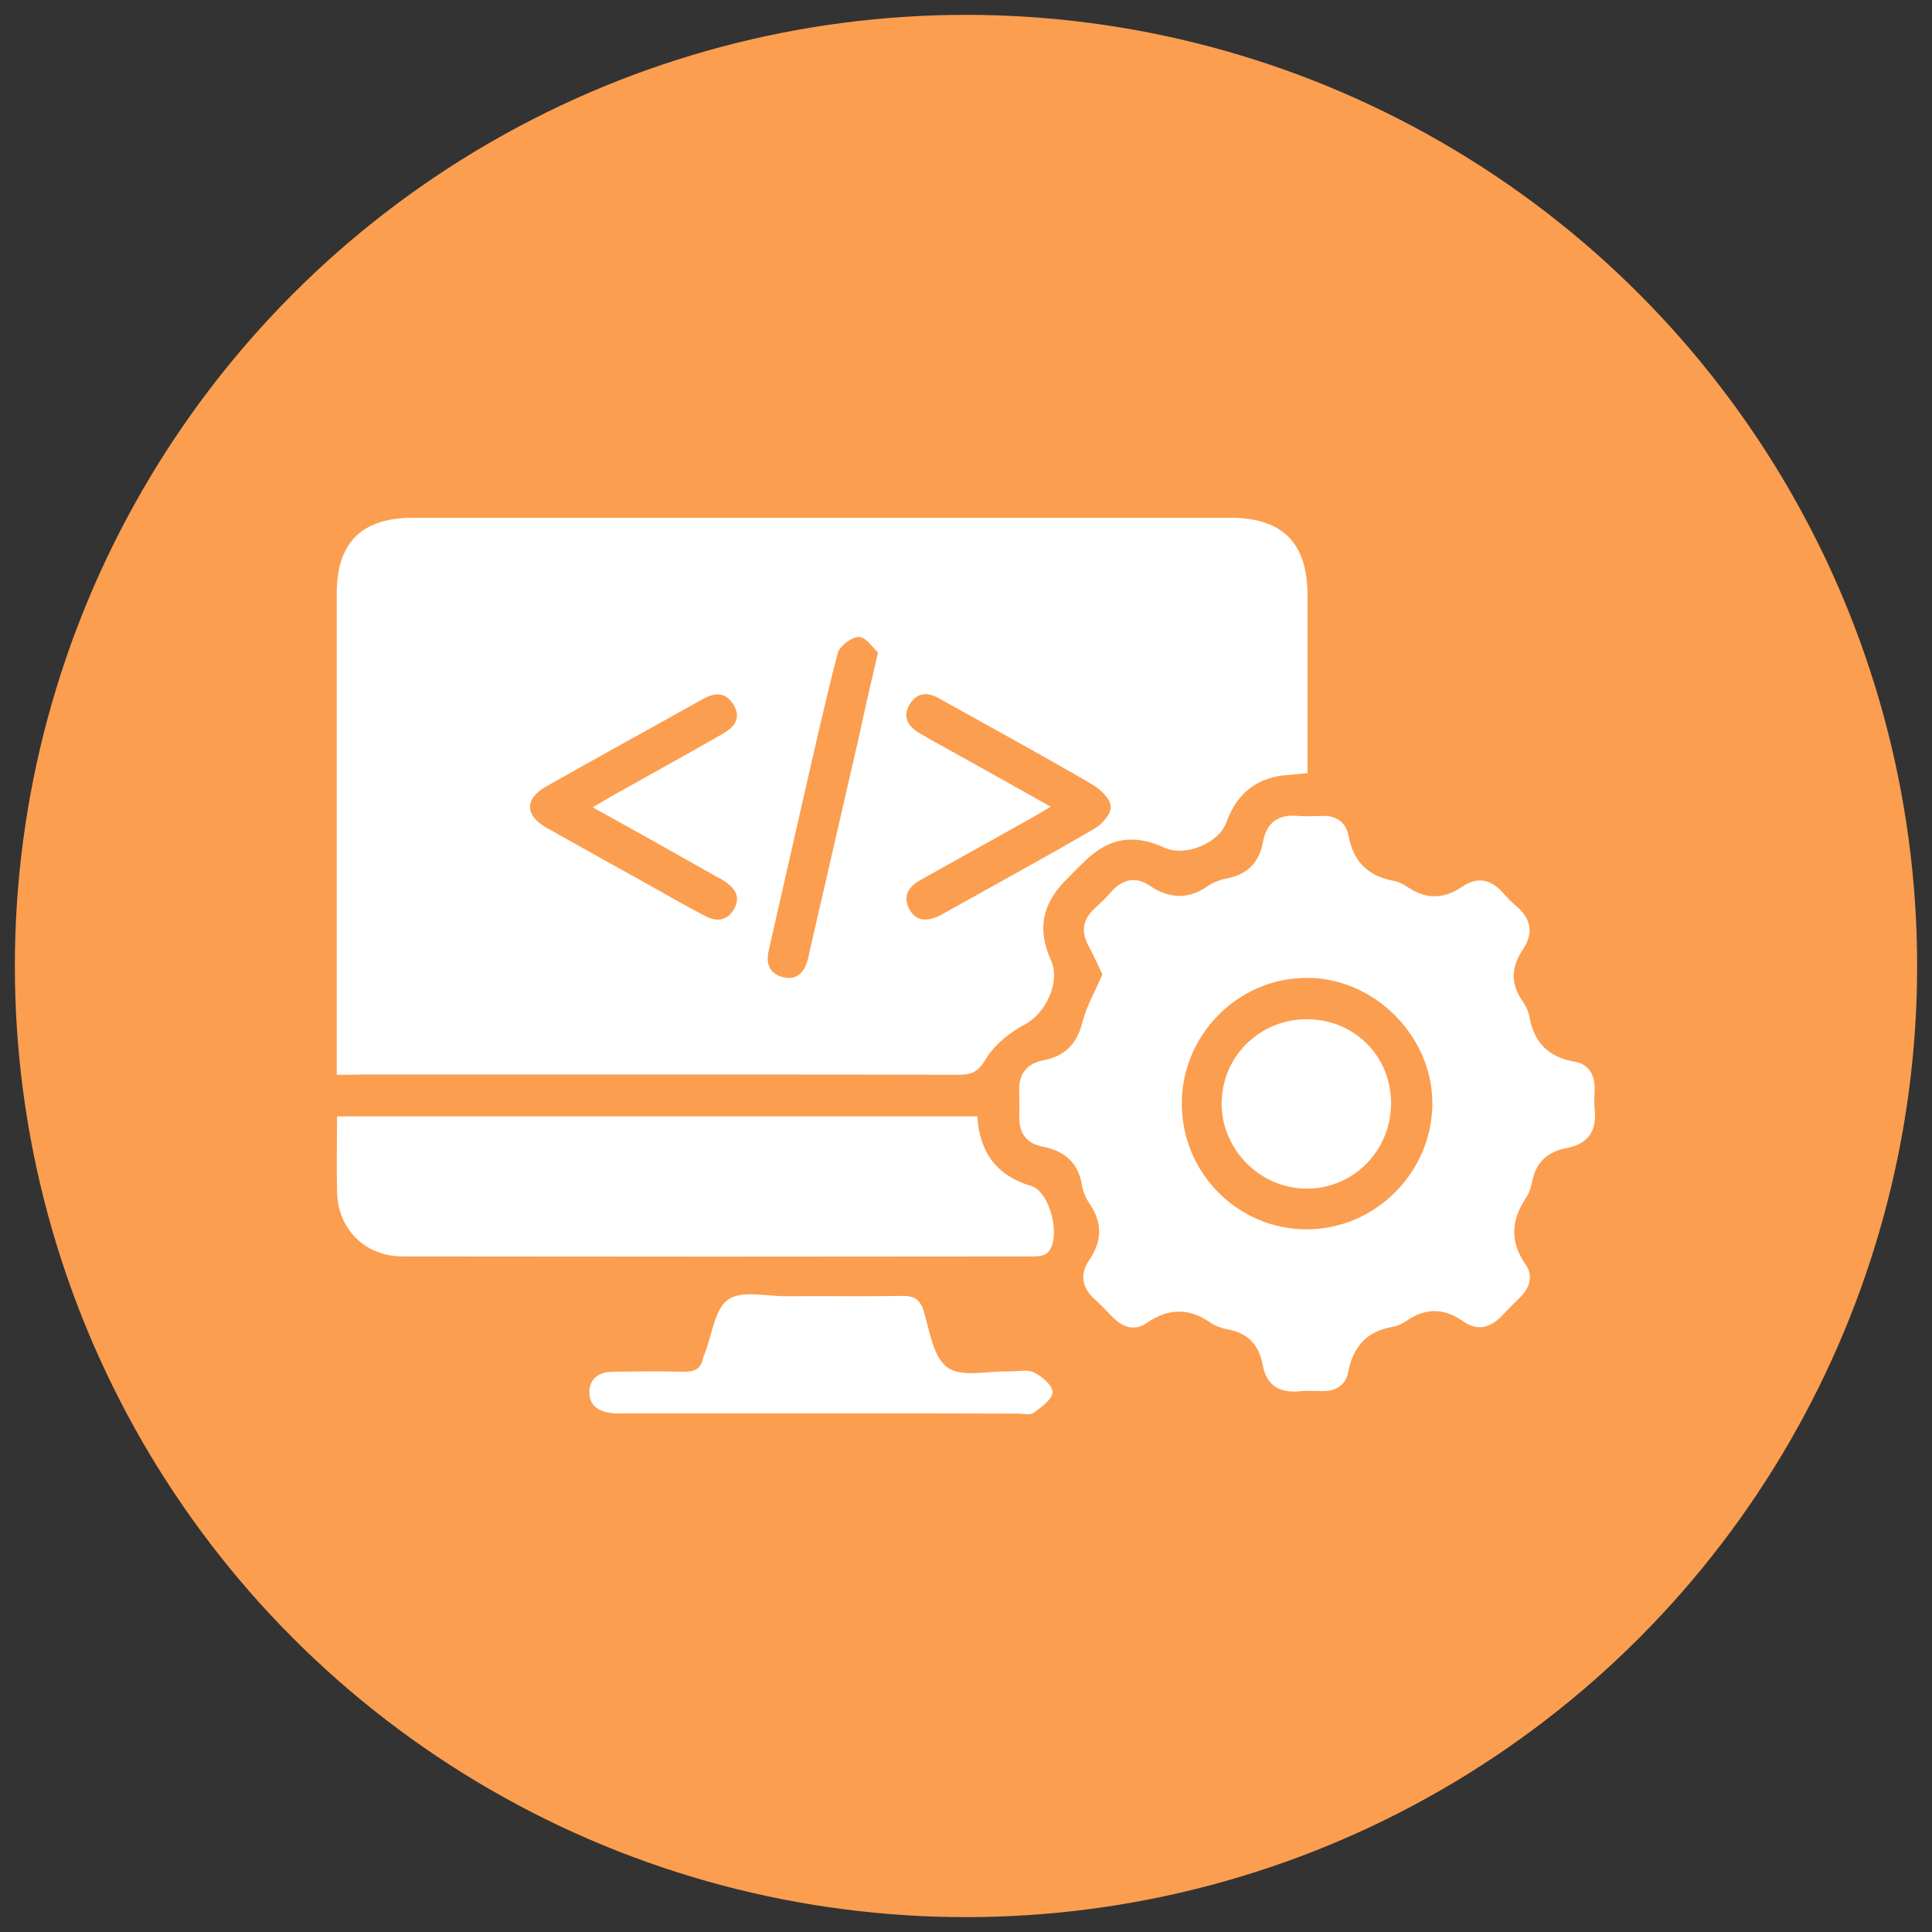 <?xml version="1.0" encoding="utf-8"?>
<!-- Generator: Adobe Illustrator 26.0.1, SVG Export Plug-In . SVG Version: 6.00 Build 0)  -->
<svg version="1.1" id="Layer_1" xmlns="http://www.w3.org/2000/svg" xmlns:xlink="http://www.w3.org/1999/xlink" x="0px" y="0px"
	 viewBox="0 0 65 65" style="enable-background:new 0 0 65 65;" xml:space="preserve">
<rect x="0" y="0" width="65" height="65" fill="#333333" stroke="none"/>
<style type="text/css">
	.st0{fill:#FC9E4F;}
	.st1{fill:#1DE5E5;}
	.st2{fill:#FFFFFF;}
</style>
<circle class="st0" cx="32.5" cy="32.5" r="32"/>
<g>
	<path class="st2" d="M11.33,36.16c0-0.3,0-0.51,0-0.73c0-5.16,0-10.31,0-15.47c0-1.71,0.84-2.54,2.57-2.54c9.17,0,18.33,0,27.5,0
		c1.75,0,2.59,0.85,2.59,2.6c0,1.98,0,3.96,0,5.99c-0.23,0.02-0.42,0.05-0.61,0.06c-1.07,0.06-1.76,0.6-2.12,1.6
		c-0.25,0.7-1.4,1.17-2.08,0.85c-1.03-0.47-1.85-0.34-2.66,0.43c-0.24,0.23-0.47,0.46-0.7,0.7c-0.77,0.8-0.92,1.65-0.46,2.66
		c0.33,0.73-0.18,1.78-0.87,2.15c-0.51,0.27-1.04,0.69-1.33,1.18c-0.25,0.42-0.47,0.52-0.9,0.52c-3.53-0.01-7.05-0.01-10.58-0.01
		c-3.17,0-6.35,0-9.52,0C11.92,36.16,11.68,36.16,11.33,36.16z M35.35,27.14c-0.3,0.18-0.49,0.29-0.68,0.4
		c-1.23,0.69-2.46,1.37-3.69,2.06c-0.38,0.21-0.63,0.52-0.39,0.98c0.24,0.45,0.62,0.41,1.02,0.23c0.08-0.04,0.15-0.09,0.23-0.13
		c1.65-0.92,3.31-1.83,4.95-2.78c0.27-0.15,0.59-0.5,0.58-0.76c-0.01-0.26-0.34-0.58-0.61-0.74c-1.52-0.89-3.06-1.73-4.6-2.59
		c-0.19-0.11-0.39-0.21-0.58-0.32c-0.38-0.22-0.73-0.19-0.97,0.2c-0.26,0.43-0.06,0.75,0.33,0.98c0.13,0.08,0.27,0.15,0.4,0.23
		C32.66,25.63,33.96,26.36,35.35,27.14z M19.94,27.16c0.28-0.16,0.46-0.27,0.65-0.38c1.25-0.7,2.5-1.39,3.74-2.1
		c0.38-0.22,0.62-0.52,0.35-0.97c-0.26-0.42-0.61-0.42-1.02-0.2c-1.76,0.99-3.54,1.96-5.3,2.96c-0.72,0.41-0.7,0.97,0.03,1.38
		c1.17,0.66,2.34,1.31,3.51,1.96c0.61,0.34,1.22,0.7,1.85,1.02c0.37,0.19,0.73,0.15,0.96-0.27c0.21-0.4,0.01-0.67-0.3-0.89
		c-0.12-0.09-0.27-0.15-0.4-0.23C22.69,28.69,21.37,27.95,19.94,27.16z M29.54,21.95c-0.17-0.15-0.41-0.52-0.64-0.52
		c-0.25,0-0.66,0.31-0.72,0.56c-0.45,1.74-0.84,3.5-1.24,5.25c-0.36,1.58-0.72,3.17-1.08,4.75c-0.1,0.43,0.03,0.76,0.46,0.88
		c0.44,0.12,0.72-0.11,0.84-0.53c0.04-0.13,0.06-0.26,0.09-0.38c0.55-2.39,1.1-4.79,1.65-7.18C29.09,23.89,29.29,23.02,29.54,21.95z
		"/>
	<path class="st2" d="M37.09,32.78c-0.16-0.33-0.3-0.65-0.47-0.96c-0.25-0.47-0.2-0.88,0.2-1.25c0.2-0.18,0.39-0.36,0.56-0.56
		c0.37-0.42,0.81-0.54,1.29-0.22c0.65,0.44,1.29,0.49,1.95,0.03c0.19-0.13,0.44-0.23,0.67-0.27c0.69-0.13,1.08-0.55,1.2-1.22
		c0.12-0.65,0.51-0.94,1.17-0.88c0.26,0.02,0.53,0.01,0.79,0c0.49-0.02,0.83,0.19,0.92,0.67c0.16,0.86,0.65,1.35,1.5,1.51
		c0.17,0.03,0.34,0.11,0.48,0.21c0.62,0.42,1.22,0.42,1.83,0c0.52-0.36,0.99-0.26,1.4,0.21c0.13,0.15,0.27,0.3,0.42,0.42
		c0.5,0.42,0.61,0.91,0.25,1.45c-0.4,0.59-0.45,1.16-0.02,1.77c0.11,0.16,0.2,0.35,0.23,0.54c0.16,0.85,0.64,1.34,1.52,1.49
		c0.46,0.08,0.69,0.44,0.67,0.93c-0.01,0.22-0.02,0.44,0,0.66c0.08,0.74-0.21,1.18-0.96,1.32c-0.62,0.12-1.02,0.47-1.14,1.12
		c-0.04,0.19-0.1,0.39-0.21,0.55c-0.5,0.75-0.55,1.48-0.01,2.25c0.26,0.37,0.14,0.76-0.17,1.08c-0.2,0.2-0.41,0.4-0.6,0.61
		c-0.4,0.43-0.85,0.56-1.34,0.21c-0.64-0.45-1.25-0.45-1.89-0.02c-0.14,0.1-0.31,0.18-0.48,0.21c-0.87,0.15-1.33,0.67-1.49,1.52
		c-0.09,0.45-0.42,0.65-0.87,0.64c-0.26,0-0.53-0.02-0.79,0.01c-0.68,0.06-1.1-0.22-1.22-0.9c-0.12-0.65-0.49-1.06-1.16-1.18
		c-0.21-0.04-0.44-0.12-0.61-0.24c-0.72-0.5-1.42-0.47-2.13,0.02c-0.41,0.28-0.79,0.15-1.13-0.18c-0.2-0.2-0.4-0.42-0.61-0.61
		c-0.43-0.38-0.52-0.83-0.21-1.3c0.46-0.67,0.47-1.29,0.01-1.95c-0.12-0.18-0.21-0.4-0.24-0.61c-0.13-0.76-0.6-1.14-1.31-1.28
		c-0.57-0.11-0.81-0.47-0.8-1.03c0.01-0.26,0.01-0.53,0-0.79c-0.03-0.6,0.22-0.97,0.82-1.09c0.73-0.14,1.13-0.56,1.31-1.29
		C36.56,33.84,36.85,33.34,37.09,32.78z M39.76,37.15c0.01,2.32,1.89,4.21,4.2,4.21c2.3,0,4.21-1.9,4.23-4.21
		c0.02-2.29-1.97-4.28-4.26-4.25C41.63,32.92,39.75,34.83,39.76,37.15z"/>
	<path class="st2" d="M32.88,37.56c0.08,1.21,0.64,1.99,1.81,2.34c0.66,0.2,1.03,1.79,0.55,2.25c-0.1,0.1-0.32,0.12-0.48,0.12
		c-7.07,0.01-14.15,0.01-21.22,0c-1.26,0-2.17-0.92-2.2-2.16c-0.02-0.83,0-1.67,0-2.55C18.52,37.56,25.66,37.56,32.88,37.56z"/>
	<path class="st2" d="M27.6,47.55c-2.16,0-4.32,0-6.47,0c-0.15,0-0.31,0.01-0.46,0c-0.47-0.03-0.85-0.21-0.84-0.73
		c0.01-0.49,0.38-0.67,0.82-0.67c0.77-0.01,1.54-0.02,2.31,0c0.39,0.01,0.64-0.08,0.7-0.49c0.01-0.04,0.04-0.08,0.05-0.12
		c0.25-0.63,0.33-1.5,0.79-1.82c0.47-0.32,1.31-0.1,1.99-0.11c1.28-0.01,2.55,0.01,3.83-0.01c0.41-0.01,0.63,0.09,0.76,0.52
		c0.2,0.67,0.32,1.55,0.8,1.89c0.48,0.34,1.35,0.11,2.05,0.13c0.29,0.01,0.61-0.08,0.85,0.03c0.27,0.13,0.64,0.44,0.63,0.67
		c0,0.24-0.38,0.5-0.63,0.69c-0.12,0.09-0.34,0.03-0.52,0.03C32.05,47.55,29.82,47.55,27.6,47.55z"/>
	<path class="st2" d="M46.8,37.14c-0.01,1.59-1.28,2.86-2.85,2.85c-1.56-0.01-2.85-1.31-2.85-2.87c0.01-1.58,1.28-2.83,2.87-2.83
		C45.58,34.3,46.81,35.54,46.8,37.14z"/>
</g>
</svg>
